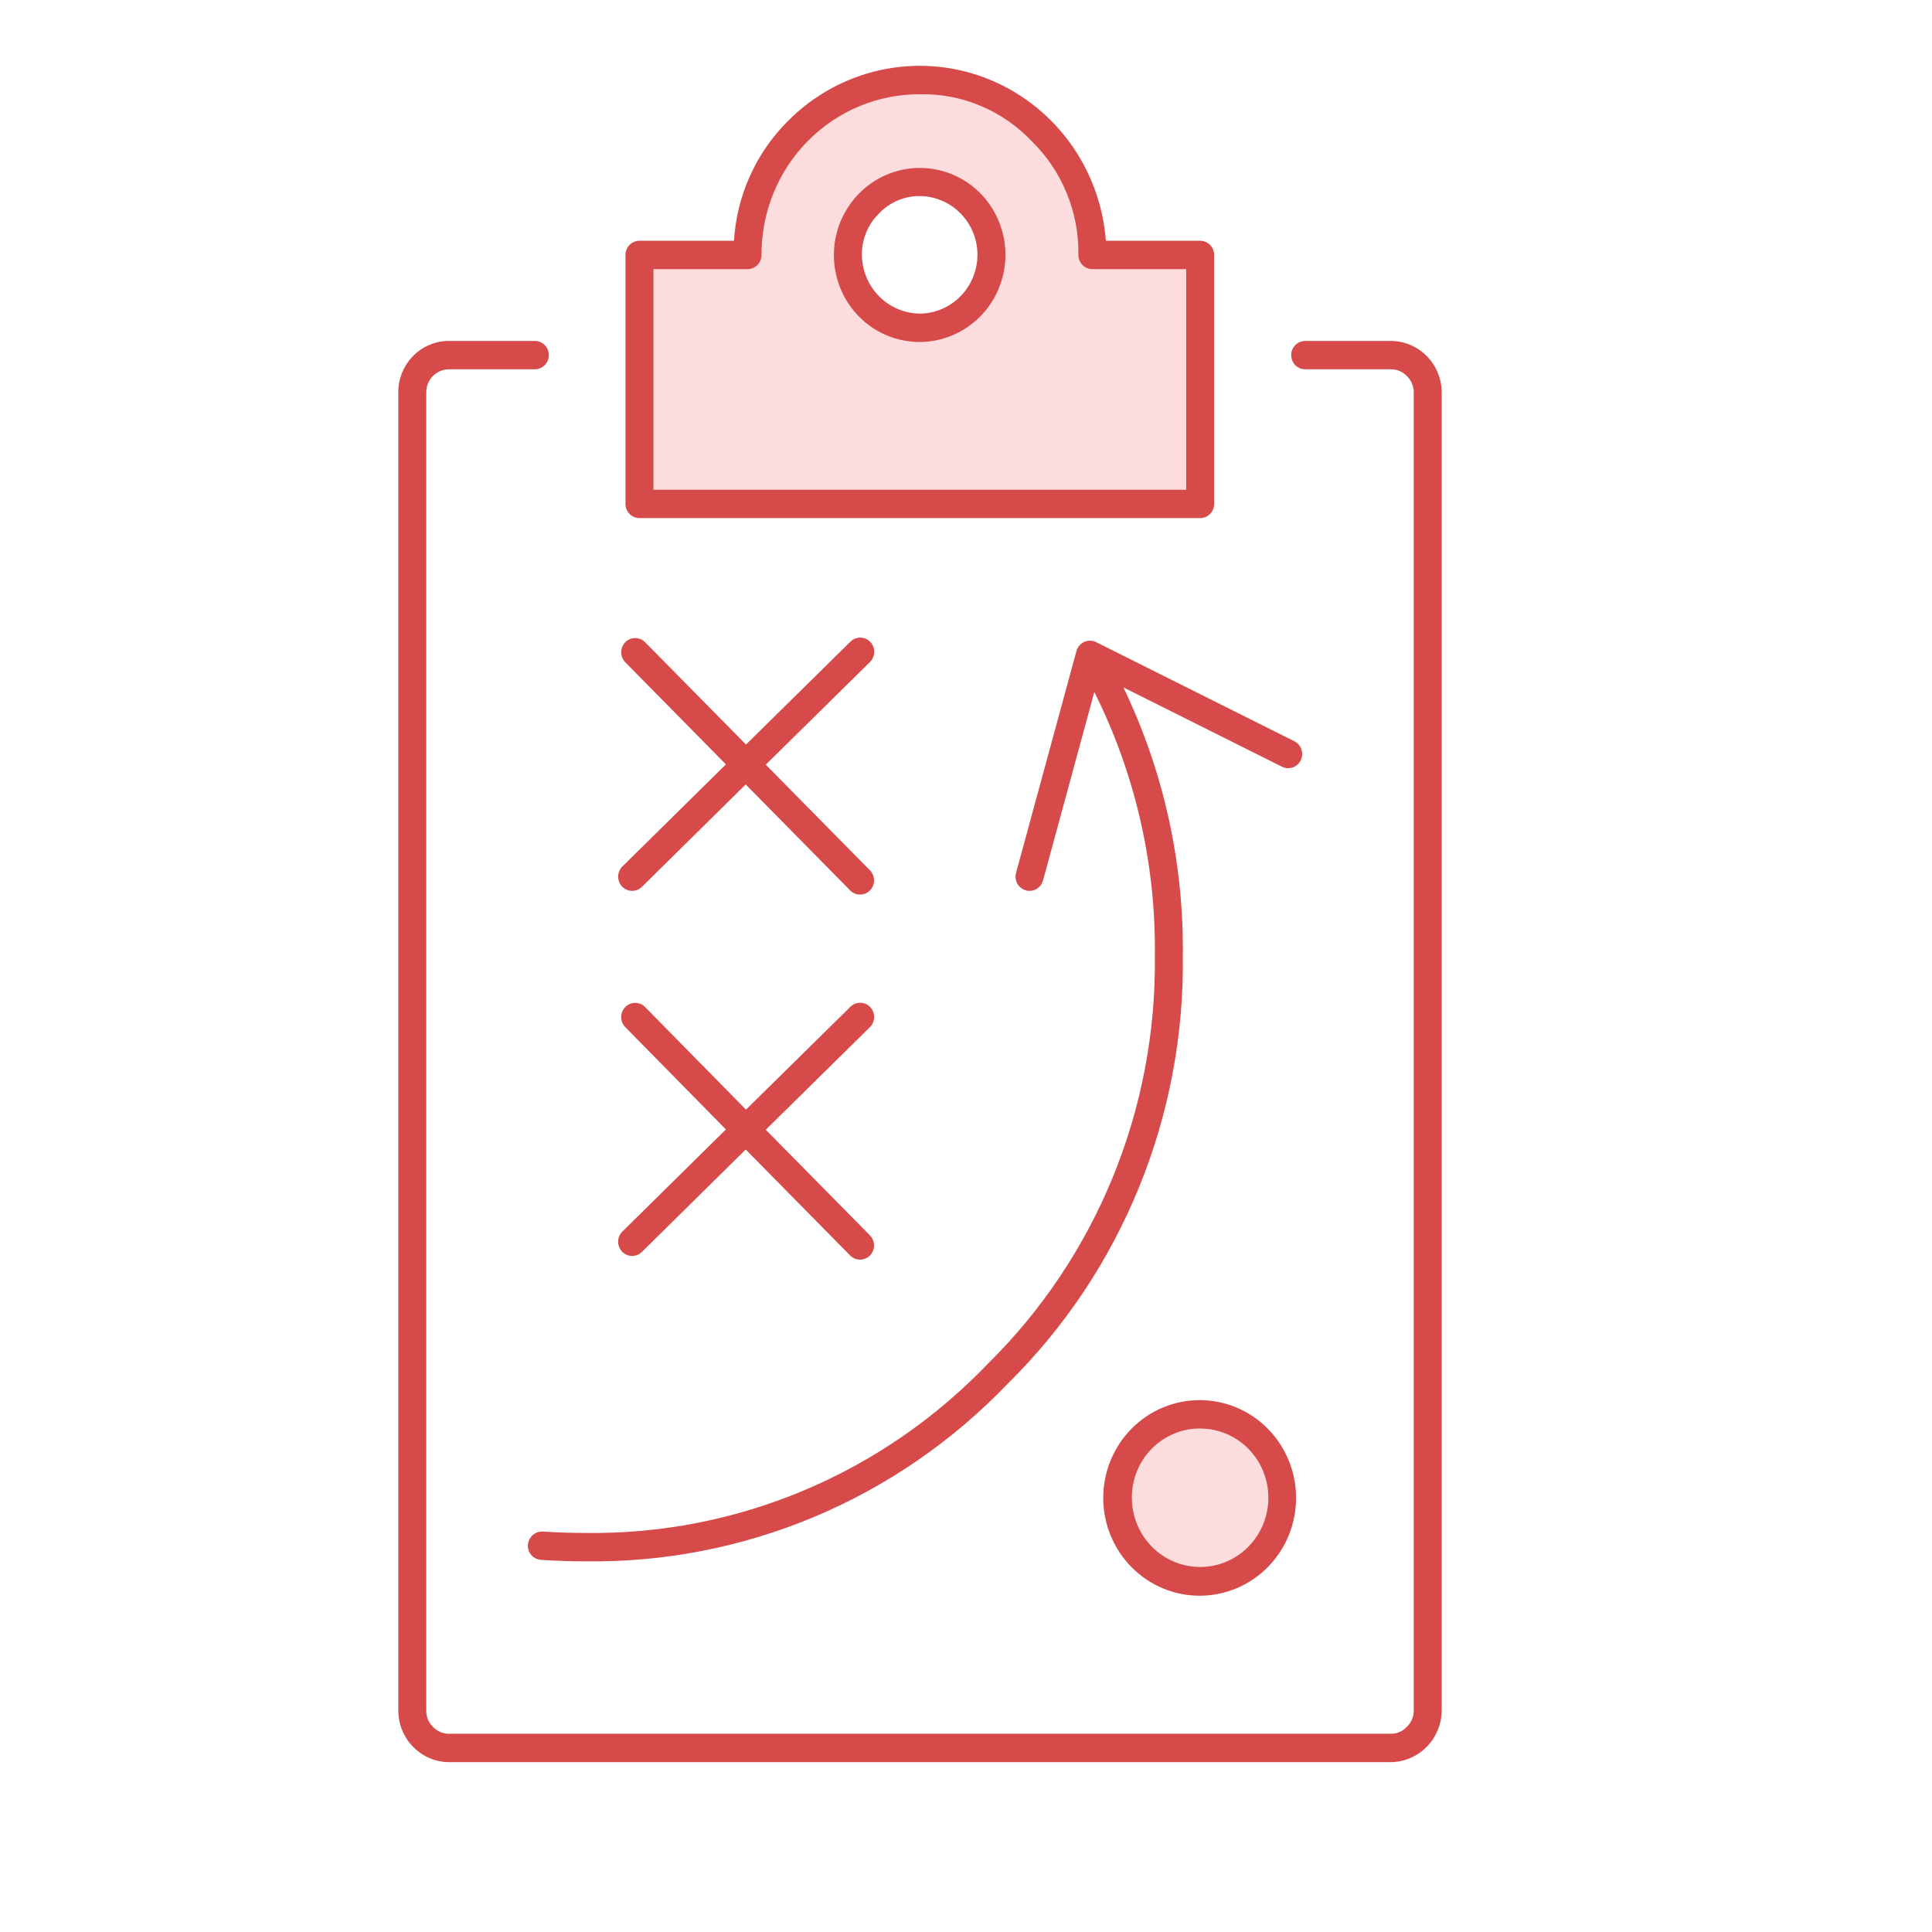 <svg xmlns="http://www.w3.org/2000/svg" width="64" height="64" viewBox="0 0 64 64" fill="none">
  <path d="M39.758 8.447V16.694H21.188V8.447H24.762C24.751 7.685 24.893 6.928 25.181 6.223C25.468 5.518 25.894 4.88 26.432 4.348C27.503 3.263 28.955 2.653 30.468 2.653C31.982 2.653 33.434 3.263 34.504 4.348C35.046 4.878 35.474 5.516 35.763 6.221C36.052 6.926 36.195 7.684 36.184 8.447H39.758ZM32.843 8.447C32.849 8.13 32.791 7.816 32.672 7.523C32.553 7.229 32.377 6.964 32.153 6.743C31.934 6.516 31.673 6.335 31.384 6.211C31.096 6.087 30.786 6.024 30.473 6.024C30.16 6.024 29.85 6.087 29.561 6.211C29.273 6.335 29.012 6.516 28.793 6.743C28.568 6.964 28.39 7.229 28.269 7.522C28.149 7.815 28.089 8.13 28.093 8.447C28.097 9.084 28.349 9.693 28.794 10.142C29.239 10.591 29.841 10.842 30.468 10.842C31.096 10.842 31.698 10.591 32.143 10.142C32.588 9.693 32.84 9.084 32.843 8.447Z" fill="#FCDCDD"/>
  <path d="M39.758 51.986C41.045 51.986 42.089 50.928 42.089 49.622C42.089 48.316 41.045 47.258 39.758 47.258C38.471 47.258 37.428 48.316 37.428 49.622C37.428 50.928 38.471 51.986 39.758 51.986Z" fill="#FCDCDD"/>
  <path d="M39.757 52.86C39.336 52.863 38.919 52.78 38.529 52.619C38.14 52.457 37.786 52.219 37.488 51.918C37.189 51.617 36.952 51.259 36.791 50.864C36.629 50.47 36.546 50.048 36.546 49.621C36.546 49.194 36.629 48.772 36.791 48.377C36.952 47.983 37.189 47.625 37.487 47.324C37.785 47.023 38.139 46.784 38.529 46.623C38.918 46.461 39.335 46.378 39.756 46.381H39.757C40.602 46.385 41.41 46.728 42.005 47.336C42.6 47.943 42.934 48.764 42.934 49.621C42.934 50.477 42.6 51.298 42.004 51.906C41.409 52.513 40.601 52.856 39.757 52.86ZM39.757 47.321C39.458 47.319 39.163 47.377 38.887 47.493C38.611 47.608 38.361 47.778 38.15 47.992C37.94 48.207 37.773 48.461 37.661 48.742C37.548 49.022 37.492 49.322 37.494 49.624C37.496 50.078 37.63 50.52 37.88 50.896C38.13 51.272 38.483 51.565 38.897 51.737C39.31 51.909 39.764 51.953 40.202 51.864C40.64 51.775 41.042 51.555 41.358 51.234C41.673 50.913 41.888 50.504 41.974 50.059C42.061 49.615 42.016 49.154 41.844 48.736C41.673 48.316 41.383 47.959 41.012 47.707C40.64 47.456 40.203 47.321 39.757 47.321ZM28.491 41.727C28.43 41.727 28.37 41.715 28.314 41.692C28.257 41.668 28.206 41.633 28.163 41.59L24.702 38.079L21.262 41.474C21.173 41.56 21.055 41.607 20.932 41.605C20.81 41.603 20.693 41.551 20.608 41.462C20.523 41.373 20.475 41.254 20.477 41.129C20.478 41.005 20.528 40.886 20.615 40.799L24.047 37.414L20.713 34.025C20.626 33.936 20.577 33.817 20.577 33.692C20.577 33.567 20.627 33.447 20.714 33.359C20.801 33.271 20.919 33.221 21.042 33.221C21.165 33.222 21.283 33.271 21.37 33.36L24.712 36.758L28.176 33.346C28.265 33.261 28.383 33.215 28.505 33.218C28.627 33.221 28.742 33.272 28.827 33.361C28.912 33.449 28.959 33.568 28.958 33.692C28.957 33.816 28.908 33.934 28.822 34.021L25.367 37.424L28.819 40.925C28.884 40.991 28.928 41.075 28.946 41.166C28.963 41.257 28.954 41.352 28.919 41.438C28.884 41.523 28.825 41.597 28.748 41.648C28.672 41.7 28.583 41.727 28.491 41.727ZM28.491 29.634C28.43 29.634 28.37 29.622 28.314 29.598C28.257 29.575 28.206 29.54 28.163 29.496L24.702 25.986L21.262 29.381C21.173 29.466 21.055 29.514 20.932 29.511C20.81 29.509 20.693 29.458 20.608 29.369C20.523 29.28 20.475 29.16 20.477 29.036C20.478 28.911 20.528 28.793 20.615 28.706L24.047 25.321L20.713 21.939C20.627 21.851 20.578 21.731 20.578 21.606C20.578 21.482 20.627 21.362 20.713 21.274C20.8 21.186 20.918 21.136 21.041 21.136C21.164 21.136 21.282 21.186 21.369 21.274L24.712 24.664L28.176 21.252C28.265 21.166 28.383 21.119 28.506 21.122C28.628 21.124 28.744 21.175 28.829 21.264C28.915 21.353 28.962 21.473 28.96 21.597C28.959 21.721 28.909 21.84 28.822 21.927L25.367 25.331L28.819 28.832C28.884 28.897 28.928 28.981 28.946 29.072C28.964 29.163 28.955 29.258 28.92 29.344C28.884 29.43 28.825 29.503 28.749 29.555C28.673 29.607 28.583 29.634 28.491 29.634ZM39.757 17.163H21.183C21.122 17.163 21.062 17.151 21.006 17.127C20.95 17.104 20.898 17.069 20.855 17.025C20.812 16.982 20.778 16.93 20.755 16.873C20.732 16.816 20.72 16.755 20.72 16.693V8.445C20.72 8.384 20.732 8.323 20.755 8.266C20.778 8.208 20.812 8.157 20.855 8.113C20.898 8.069 20.95 8.035 21.006 8.011C21.062 7.988 21.122 7.975 21.183 7.975H24.314C24.406 6.476 25.042 5.064 26.099 4.012L26.103 4.008C26.94 3.162 27.999 2.578 29.154 2.323C30.309 2.069 31.512 2.156 32.62 2.573C33.727 2.991 34.694 3.721 35.406 4.679C36.117 5.636 36.543 6.78 36.634 7.975H39.757C39.818 7.975 39.878 7.988 39.934 8.011C39.991 8.035 40.042 8.069 40.085 8.113C40.128 8.157 40.162 8.208 40.185 8.266C40.208 8.323 40.22 8.384 40.22 8.445V16.693C40.22 16.755 40.208 16.816 40.185 16.873C40.162 16.93 40.128 16.982 40.084 17.026C40.041 17.069 39.99 17.104 39.934 17.127C39.878 17.151 39.818 17.163 39.757 17.163ZM21.647 16.223H39.293V8.915H36.186C36.126 8.915 36.065 8.903 36.009 8.88C35.953 8.856 35.902 8.822 35.859 8.778C35.816 8.735 35.782 8.683 35.758 8.626C35.735 8.569 35.723 8.508 35.723 8.446C35.734 7.743 35.603 7.046 35.336 6.397C35.07 5.748 34.675 5.162 34.175 4.675C33.697 4.171 33.121 3.773 32.484 3.506C31.848 3.238 31.163 3.108 30.474 3.122C29.784 3.119 29.1 3.254 28.462 3.521C27.824 3.788 27.244 4.18 26.756 4.675C26.268 5.17 25.882 5.758 25.619 6.405C25.357 7.052 25.223 7.746 25.226 8.446C25.226 8.508 25.214 8.569 25.19 8.626C25.167 8.683 25.133 8.735 25.09 8.778C25.047 8.822 24.996 8.857 24.94 8.88C24.883 8.904 24.823 8.916 24.762 8.916H21.647V16.223ZM30.475 11.329C29.911 11.331 29.36 11.164 28.891 10.848C28.422 10.531 28.056 10.081 27.84 9.553C27.625 9.025 27.569 8.444 27.679 7.884C27.79 7.323 28.063 6.809 28.462 6.407L28.463 6.406C28.86 6.003 29.366 5.729 29.917 5.618C30.468 5.507 31.039 5.564 31.558 5.783C32.077 6.001 32.52 6.371 32.831 6.845C33.142 7.319 33.308 7.876 33.307 8.446C33.305 9.209 33.006 9.939 32.475 10.479C31.945 11.018 31.226 11.324 30.475 11.329ZM29.119 7.071C28.936 7.249 28.792 7.463 28.695 7.7C28.597 7.937 28.548 8.191 28.551 8.448C28.558 8.962 28.763 9.454 29.122 9.816C29.482 10.179 29.967 10.384 30.474 10.389C30.98 10.383 31.462 10.176 31.819 9.813C32.175 9.45 32.377 8.959 32.38 8.446C32.38 7.931 32.179 7.438 31.822 7.072C31.465 6.707 30.979 6.5 30.472 6.495C30.22 6.492 29.969 6.542 29.737 6.641C29.504 6.74 29.294 6.886 29.119 7.071Z" fill="#D64A4A"/>
  <path d="M46.063 58.373H14.889C14.666 58.374 14.445 58.33 14.239 58.243C14.033 58.157 13.846 58.03 13.688 57.87C13.531 57.711 13.406 57.521 13.321 57.312C13.236 57.102 13.193 56.878 13.194 56.652V13.013C13.191 12.787 13.233 12.563 13.317 12.353C13.402 12.144 13.526 11.953 13.684 11.793C13.841 11.633 14.029 11.506 14.235 11.421C14.441 11.335 14.663 11.292 14.886 11.294H17.717C17.84 11.294 17.958 11.344 18.045 11.432C18.132 11.52 18.181 11.639 18.181 11.764C18.181 11.889 18.132 12.008 18.045 12.096C17.958 12.184 17.84 12.234 17.717 12.234H14.886C14.785 12.232 14.684 12.251 14.59 12.289C14.496 12.327 14.41 12.385 14.339 12.458C14.267 12.53 14.211 12.617 14.173 12.713C14.136 12.808 14.117 12.911 14.12 13.013V56.652C14.117 56.754 14.134 56.856 14.173 56.951C14.211 57.046 14.268 57.131 14.34 57.202C14.411 57.277 14.496 57.337 14.59 57.377C14.685 57.416 14.786 57.436 14.889 57.433H46.063C46.164 57.436 46.264 57.417 46.356 57.378C46.449 57.339 46.532 57.279 46.601 57.205C46.676 57.135 46.736 57.049 46.775 56.954C46.815 56.859 46.835 56.756 46.832 56.652V13.013C46.835 12.909 46.816 12.806 46.776 12.711C46.737 12.615 46.678 12.528 46.604 12.457C46.535 12.384 46.451 12.326 46.359 12.288C46.266 12.249 46.166 12.231 46.067 12.234H43.235C43.112 12.234 42.994 12.184 42.907 12.096C42.821 12.008 42.772 11.889 42.772 11.764C42.772 11.639 42.821 11.52 42.907 11.432C42.994 11.344 43.112 11.294 43.235 11.294H46.068C46.291 11.294 46.511 11.338 46.716 11.425C46.921 11.511 47.108 11.638 47.265 11.798C47.422 11.957 47.547 12.147 47.631 12.356C47.716 12.564 47.76 12.788 47.759 13.013V56.652C47.757 57.108 47.578 57.544 47.26 57.866C46.943 58.189 46.512 58.371 46.063 58.373Z" fill="#D64A4A"/>
  <path d="M19.391 51.721H19.388C18.892 51.721 18.403 51.705 17.919 51.672C17.797 51.664 17.682 51.607 17.601 51.513C17.52 51.419 17.479 51.296 17.487 51.172C17.498 51.049 17.555 50.934 17.647 50.853C17.739 50.771 17.858 50.728 17.98 50.734C18.443 50.764 18.913 50.78 19.388 50.781H19.391C21.873 50.816 24.336 50.337 26.63 49.372C28.923 48.408 30.998 46.978 32.728 45.172C34.508 43.417 35.917 41.311 36.868 38.984C37.818 36.657 38.291 34.158 38.256 31.64C38.29 28.613 37.602 25.623 36.251 22.924L34.553 29.161C34.537 29.221 34.51 29.277 34.473 29.327C34.435 29.376 34.389 29.418 34.336 29.449C34.282 29.48 34.224 29.5 34.163 29.508C34.102 29.515 34.04 29.511 33.981 29.494C33.922 29.477 33.866 29.449 33.818 29.41C33.77 29.372 33.73 29.324 33.7 29.27C33.67 29.215 33.651 29.155 33.644 29.094C33.637 29.032 33.643 28.969 33.66 28.909L35.657 21.572C35.661 21.556 35.666 21.541 35.671 21.526C35.709 21.425 35.78 21.34 35.873 21.285C35.965 21.231 36.074 21.211 36.179 21.229C36.207 21.233 36.234 21.24 36.261 21.25C36.28 21.257 36.3 21.266 36.318 21.275L42.883 24.557C42.992 24.613 43.074 24.71 43.112 24.828C43.151 24.945 43.143 25.073 43.089 25.184C43.035 25.295 42.94 25.38 42.825 25.421C42.71 25.462 42.584 25.455 42.474 25.401L37.214 22.771C38.541 25.532 39.215 28.568 39.183 31.639C39.219 34.282 38.724 36.904 37.726 39.345C36.729 41.786 35.251 43.995 33.383 45.836C31.568 47.731 29.391 49.231 26.985 50.243C24.579 51.254 21.995 51.758 19.391 51.721Z" fill="#D64A4A"/>
</svg>